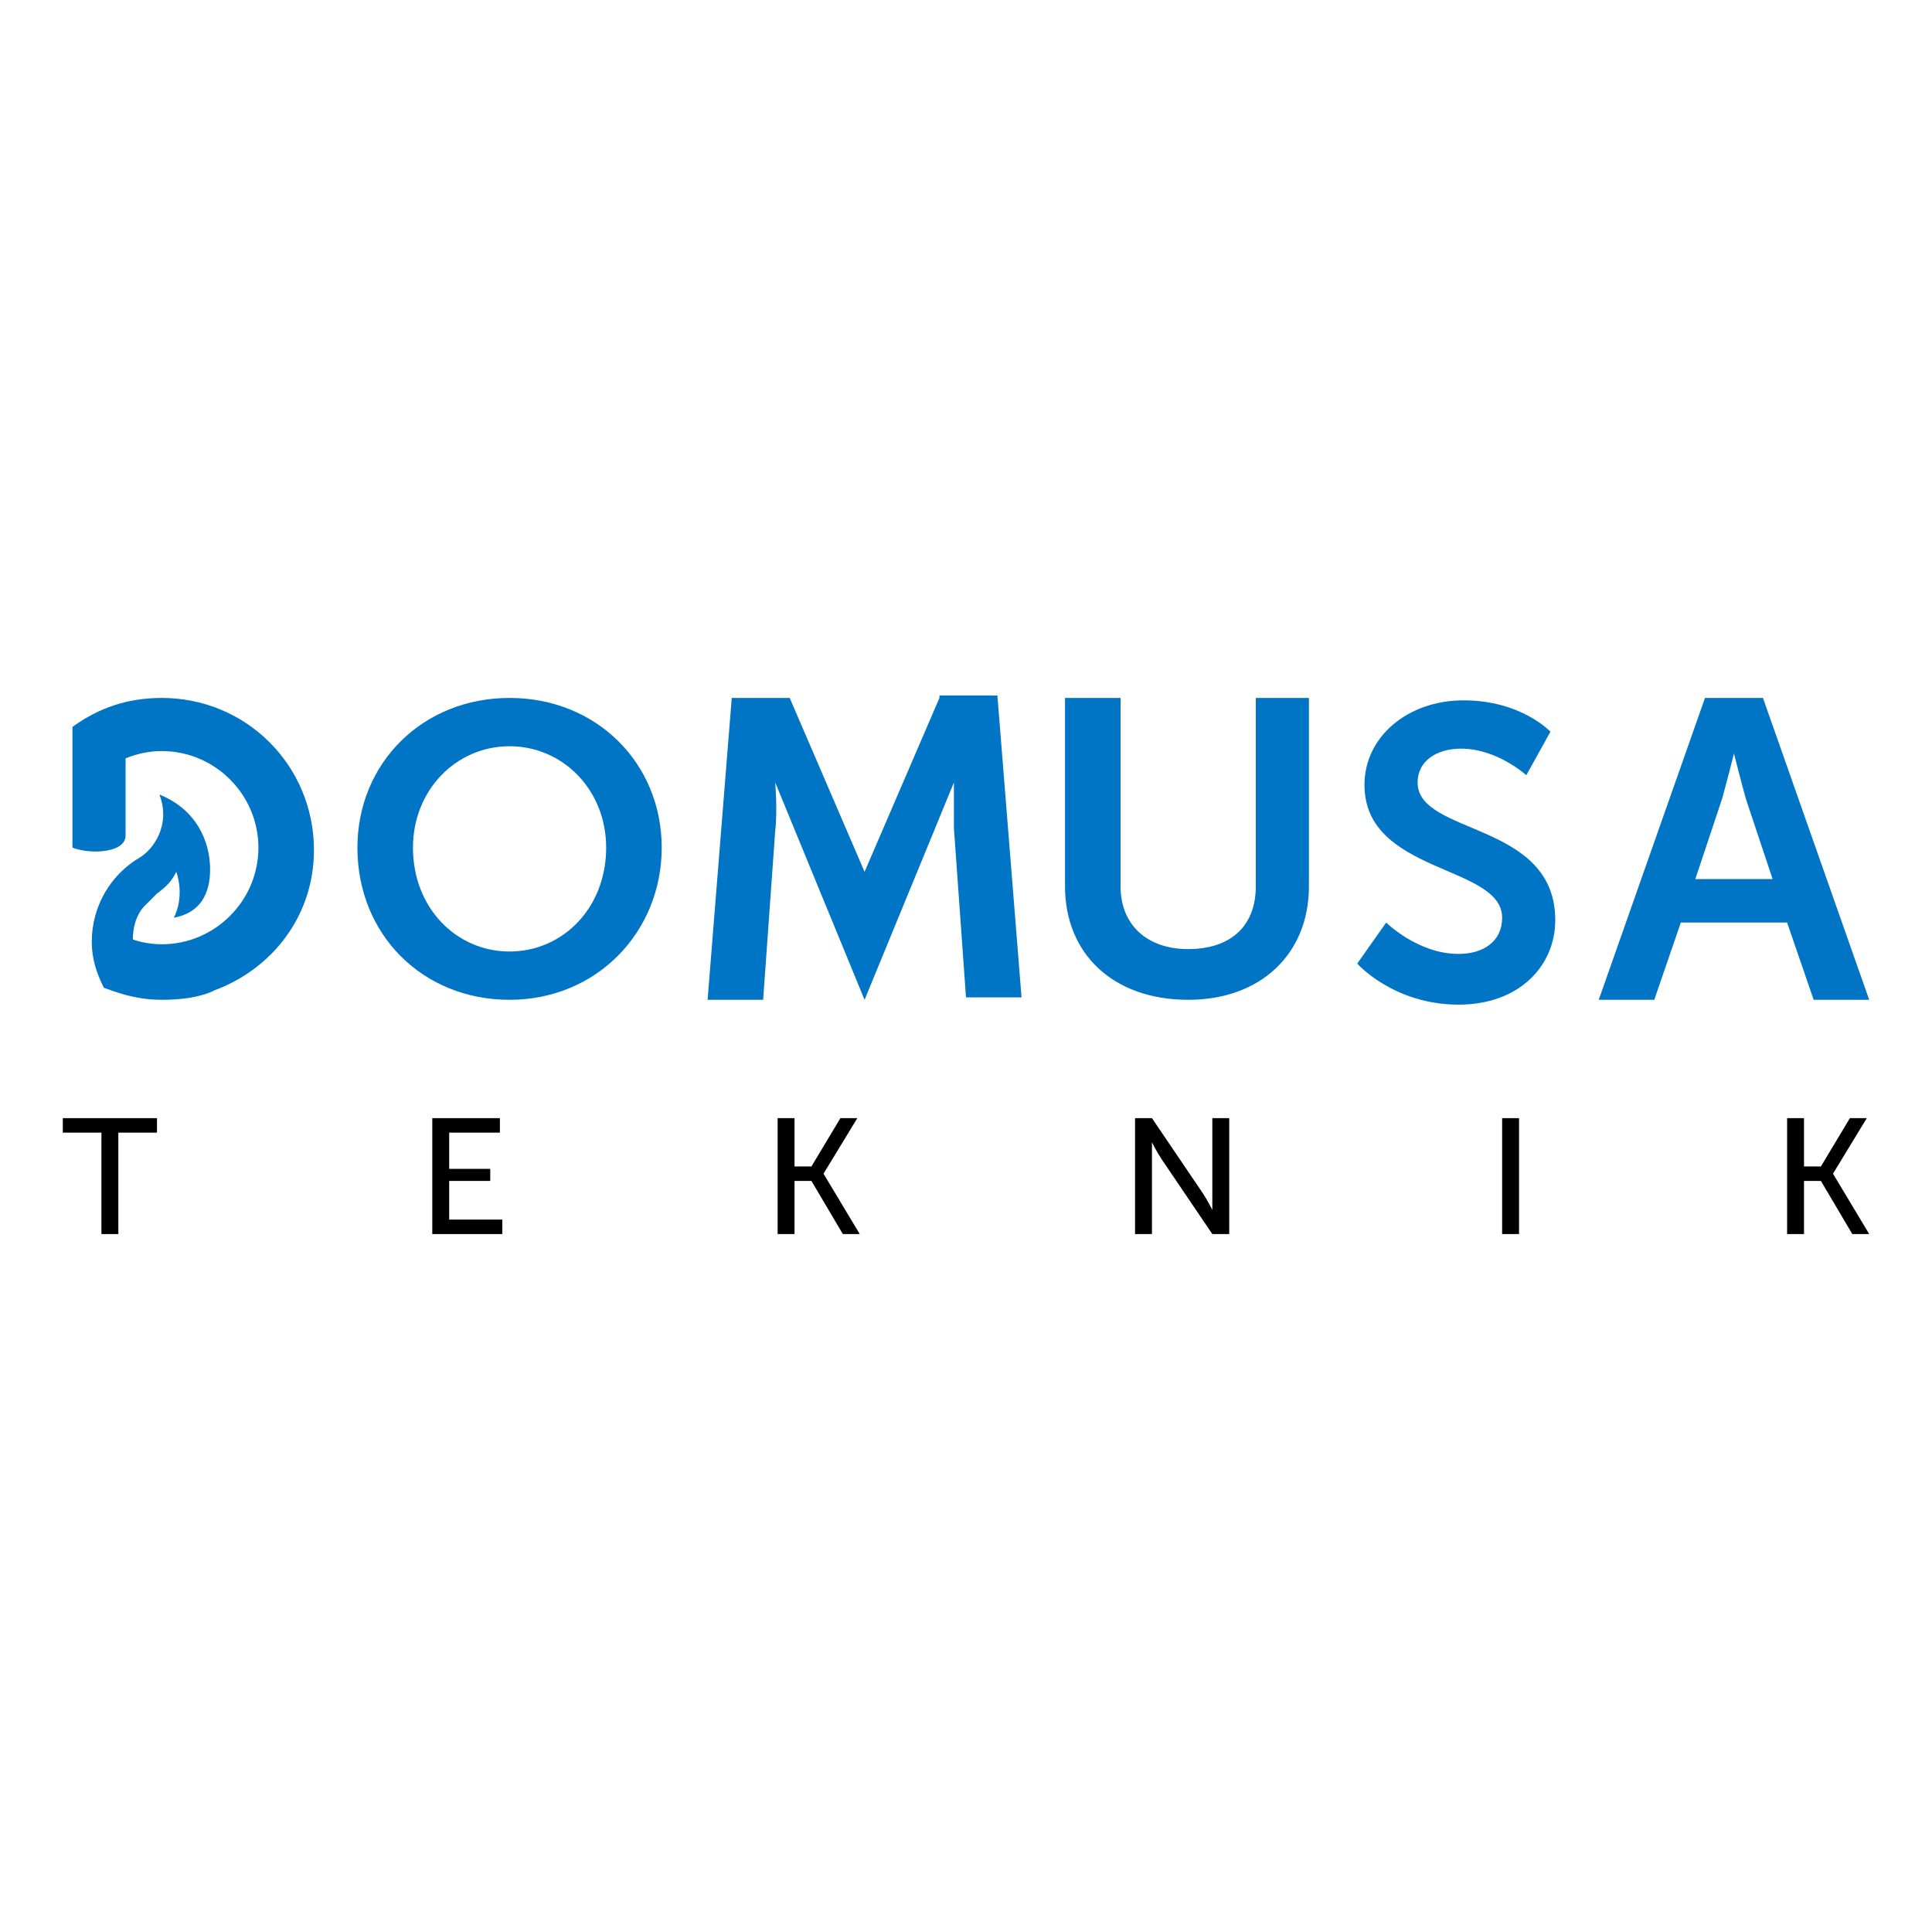 <?xml version="1.0" encoding="utf-8"?>
<!-- Generator: Adobe Illustrator 18.0.0, SVG Export Plug-In . SVG Version: 6.00 Build 0)  -->
<!DOCTYPE svg PUBLIC "-//W3C//DTD SVG 1.1//EN" "http://www.w3.org/Graphics/SVG/1.1/DTD/svg11.dtd">
<svg version="1.1" id="Domusa" xmlns="http://www.w3.org/2000/svg" xmlns:xlink="http://www.w3.org/1999/xlink" x="0px" y="0px"
	 viewBox="0 0 80 80" enable-background="new 0 0 80 80" xml:space="preserve">
<g>
	<path fill="#0074C5" d="M21.1,39.4c-2.2,0-4-1.8-4-4.3c0-2.4,1.8-4.2,4-4.2c2.2,0,4,1.8,4,4.2C25.1,37.6,23.3,39.4,21.1,39.4
		 M21.1,28.9c-3.6,0-6.3,2.7-6.3,6.2c0,3.6,2.7,6.3,6.3,6.3c3.6,0,6.3-2.8,6.3-6.3C27.4,31.6,24.7,28.9,21.1,28.9"/>
	<path fill="#0074C5" d="M38.9,28.9l-3.1,7.2l-3.1-7.2h-2.4l-1,12.5h2.3l0.5-7c0.1-0.8,0-2,0-2h0l3.7,9l3.7-9h0c0,0,0,1.1,0,1.9
		l0.5,7h2.3l-1-12.5H38.9z"/>
	<path fill="#0074C5" d="M52,36.7c0,1.7-1.1,2.6-2.8,2.6c-1.7,0-2.8-1-2.8-2.6v-7.8h-2.3v7.8c0,2.8,2,4.7,5.1,4.7c3,0,5-1.9,5-4.7
		v-7.8H52V36.7z"/>
	<path fill="#0074C5" d="M70.2,36.4l1.1-3.3c0.2-0.7,0.5-1.9,0.5-1.9h0c0,0,0.3,1.2,0.5,1.9l1.1,3.3H70.2z M73,28.9l-2.4,0
		l-4.4,12.5h2.3l1.1-3.2H74l1.1,3.2h2.3L73,28.9z"/>
	<path fill="#0074C5" d="M58.7,32.4c0-0.9,0.8-1.4,1.8-1.4c1.5,0,2.7,1.1,2.7,1.1l1-1.8c0,0-1.2-1.3-3.6-1.3c-2.3,0-4.1,1.5-4.1,3.5
		c0,3.7,5.7,3.3,5.7,5.5c0,1-0.8,1.5-1.8,1.5c-1.7,0-3-1.3-3-1.3l-1.2,1.7c0,0,1.5,1.7,4.2,1.7c2.5,0,4-1.6,4-3.5
		C64.4,34,58.7,34.6,58.7,32.4"/>
	<polygon points="4.2,46.9 2.6,46.9 2.6,46.3 6.5,46.3 6.5,46.9 4.9,46.9 4.9,51.1 4.2,51.1 	"/>
	<polygon points="17.9,46.3 20.7,46.3 20.7,46.9 18.6,46.9 18.6,48.4 20.3,48.4 20.3,48.9 18.6,48.9 18.6,50.5 20.8,50.5 20.8,51.1 
		17.9,51.1 	"/>
	<polygon points="32.2,46.3 32.9,46.3 32.9,48.3 33.6,48.3 34.8,46.3 35.5,46.3 34.1,48.6 34.1,48.6 35.6,51.1 34.9,51.1 33.6,48.9 
		32.9,48.9 32.9,51.1 32.2,51.1 	"/>
	<path d="M47,46.3h0.7l2.1,3.1c0.2,0.3,0.4,0.7,0.4,0.7h0c0,0,0-0.4,0-0.7v-3.1h0.7v4.8h-0.7L48.1,48c-0.2-0.3-0.4-0.7-0.4-0.7h0
		c0,0,0,0.4,0,0.7v3.1H47V46.3z"/>
	<rect x="62.2" y="46.3" width="0.7" height="4.8"/>
	<polygon points="74,46.3 74.7,46.3 74.7,48.3 75.4,48.3 76.6,46.3 77.3,46.3 75.9,48.6 75.9,48.6 77.4,51.1 76.7,51.1 75.4,48.9 
		74.7,48.9 74.7,51.1 74,51.1 	"/>
	<path fill="#0074C5" d="M13,35.2c0-3.5-2.8-6.3-6.3-6.3c-1.4,0-2.6,0.4-3.7,1.2v3.5v1.5c0.8,0.3,2.2,0.2,2.2-0.5v-3.2
		c0.5-0.2,1-0.3,1.5-0.3c2.2,0,4,1.8,4,4c0,2.2-1.8,4-4,4c-0.7,0-1.2-0.2-1.2-0.2c0-0.4,0.1-1,0.5-1.4c0.2-0.2,0.3-0.3,0.5-0.5
		c0.4-0.3,0.6-0.5,0.8-0.9c0.2,0.6,0.2,1.3-0.1,1.9c1.1-0.2,1.5-1,1.5-2c0-1.2-0.6-2.5-2.1-3.1c0.5,1.3-0.3,2.3-0.8,2.6
		c-1.2,0.7-2,2-2,3.5c0,0.7,0.2,1.3,0.5,1.9c0.3,0.1,1.2,0.5,2.4,0.5c0.8,0,1.6-0.1,2.2-0.4C11.3,40.1,13,37.9,13,35.2"/>
</g>
</svg>
